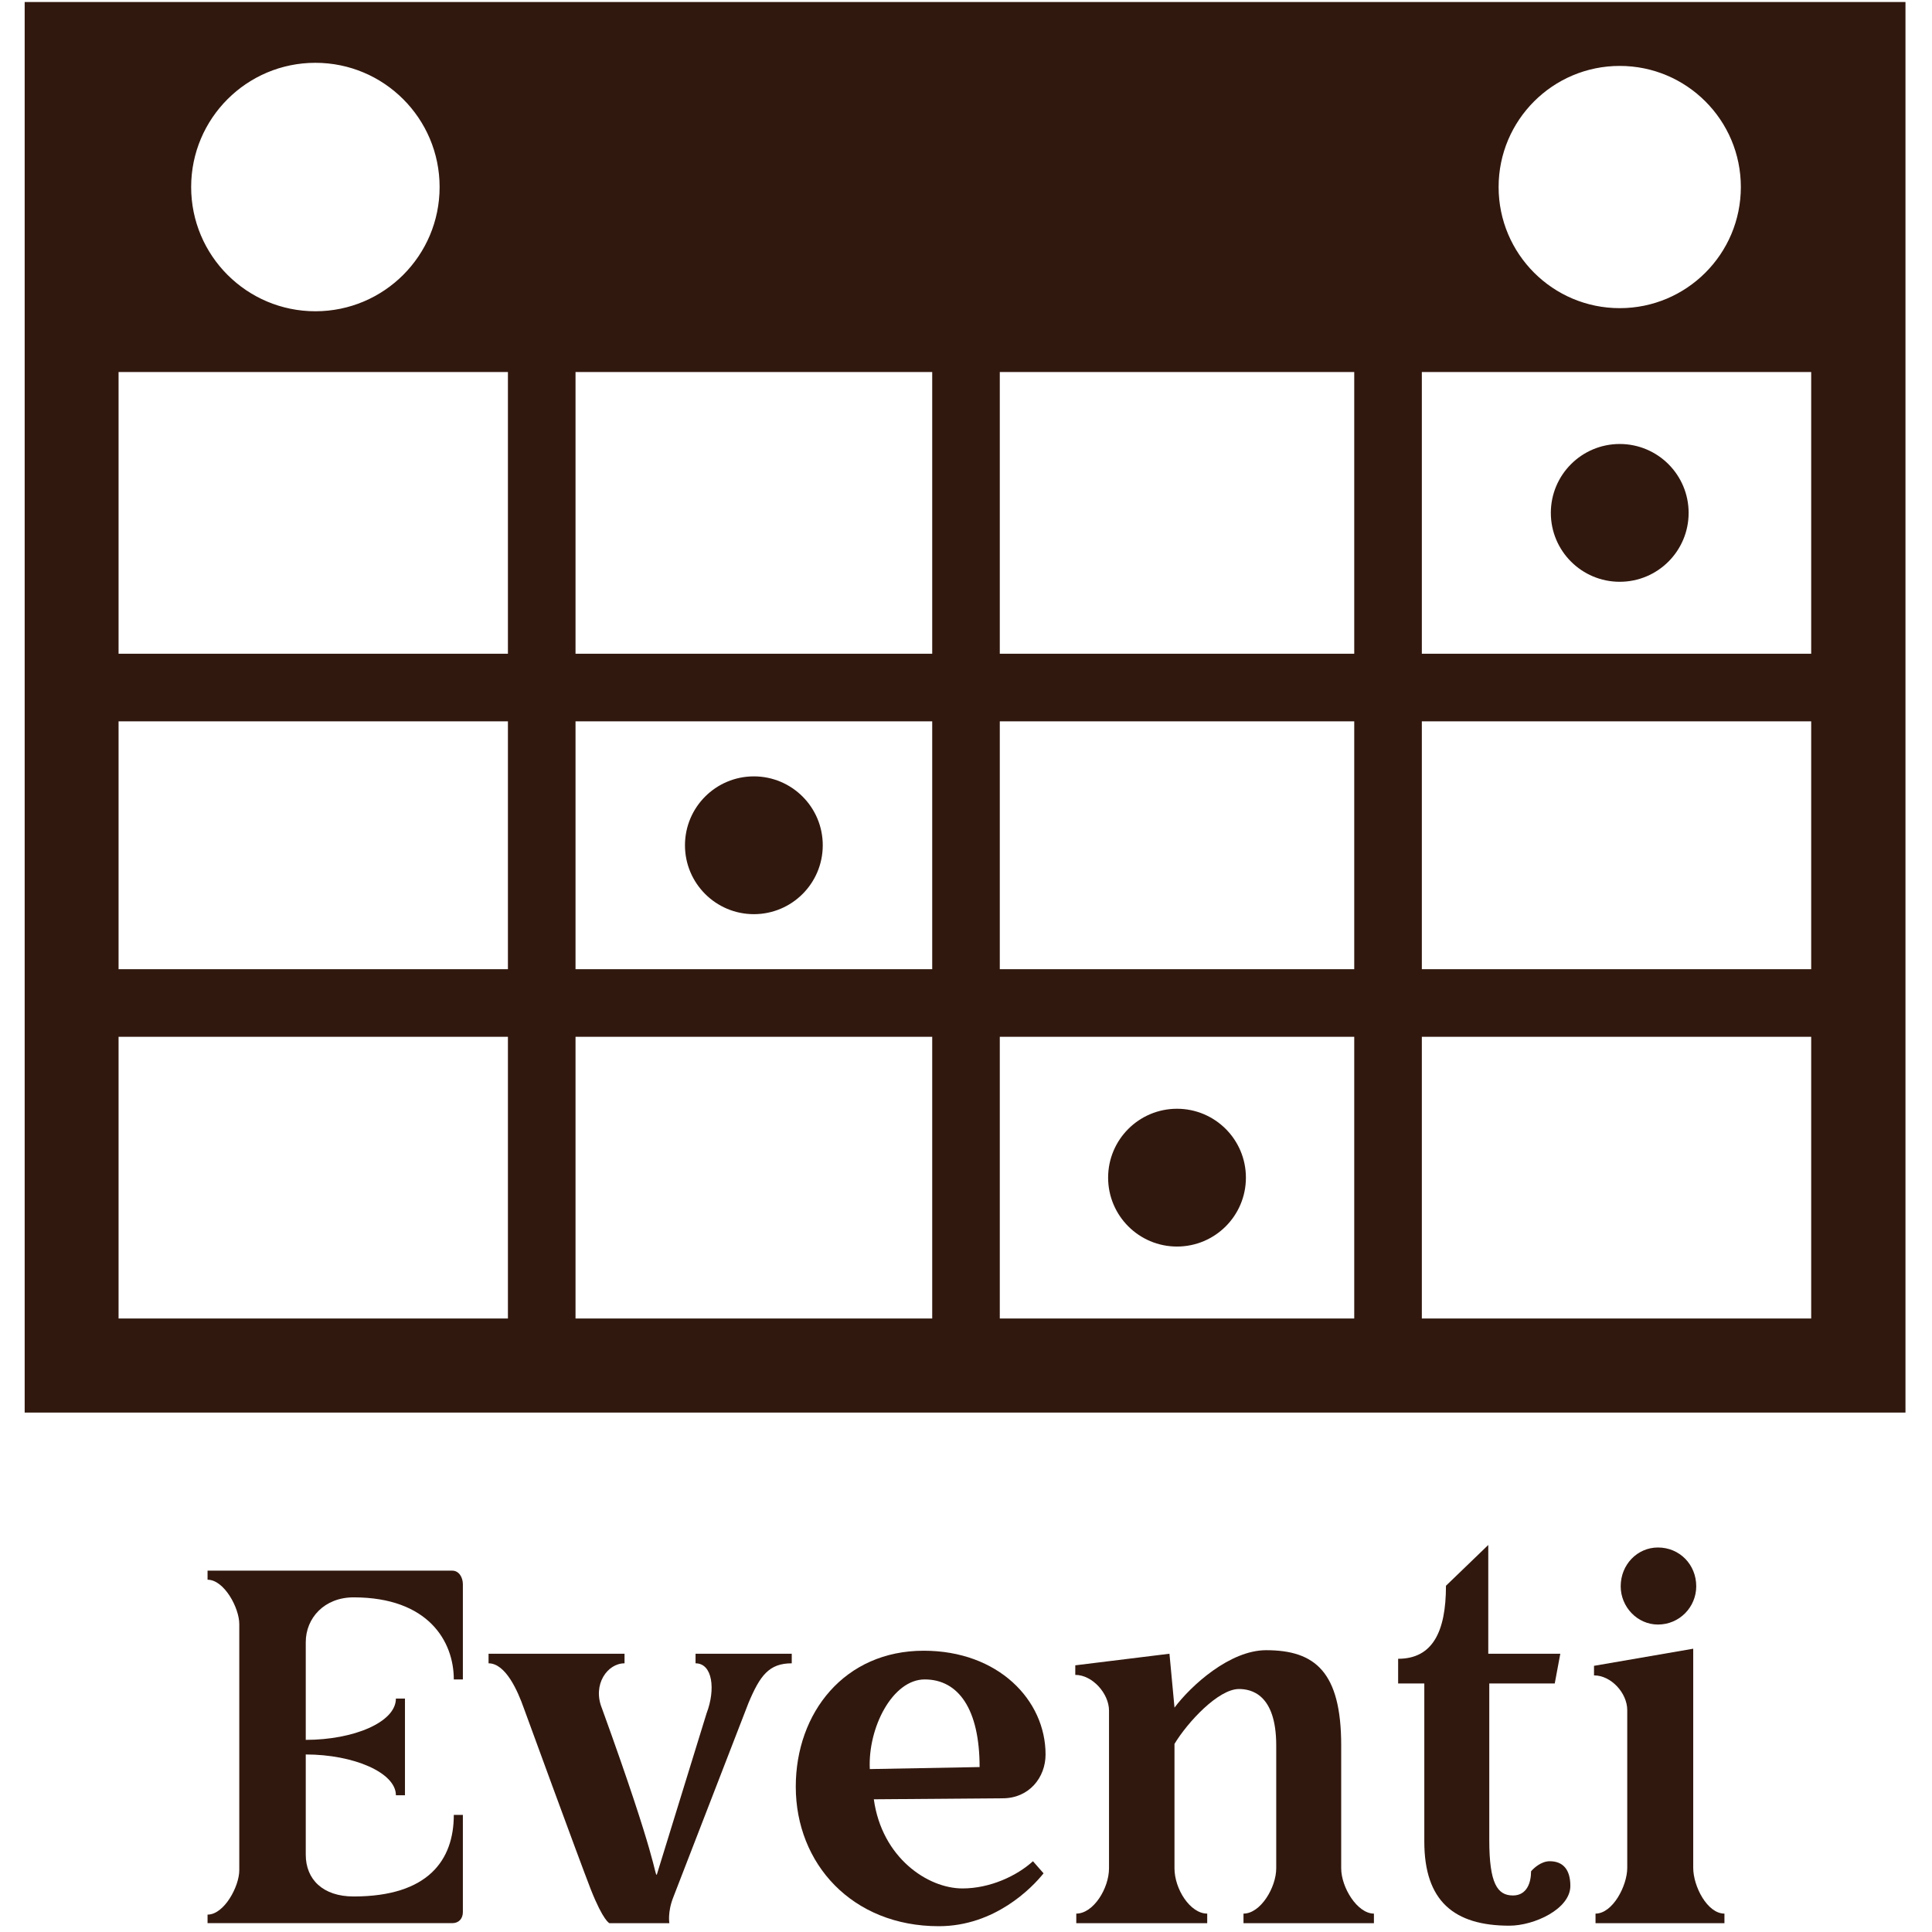 <?xml version="1.0" encoding="utf-8"?>
<!-- Generator: Adobe Illustrator 24.0.0, SVG Export Plug-In . SVG Version: 6.00 Build 0)  -->
<svg version="1.1" id="Livello_1" xmlns="http://www.w3.org/2000/svg" xmlns:xlink="http://www.w3.org/1999/xlink" x="0px" y="0px"
	 viewBox="0 0 1000 1000" style="enable-background:new 0 0 1000 1000;" xml:space="preserve">
<style type="text/css">
	.st0{fill:#31180E;}
	.st1{fill:none;}
</style>
<path class="st0" d="M12.77,1.05v730.1h973.5V1.05H12.77z M838.37,34.12c34.63,0,62.69,28.07,62.69,62.69S873,159.5,838.37,159.5
	c-34.62,0-62.69-28.07-62.69-62.69S803.75,34.12,838.37,34.12z M700.95,192.57v145.8H517.49v-145.8H700.95z M700.95,501.66H517.49
	v-128.3h183.46V501.66z M297.89,373.36h184.62v128.3H297.89V373.36z M482.51,192.57v145.8H297.89v-145.8H482.51z M163.24,32.51
	c35.51,0,64.3,28.79,64.3,64.3s-28.79,64.3-64.3,64.3s-64.3-28.79-64.3-64.3S127.73,32.51,163.24,32.51z M61.37,192.57H262.9v145.8
	H61.37V192.57z M61.37,373.36H262.9v128.3H61.37V373.36z M61.37,682.45v-145.8H262.9v145.8H61.37z M297.89,682.45v-145.8h184.62
	v145.8H297.89z M517.49,682.45v-145.8h183.46v145.8H517.49z M937.47,682.45H735.94v-145.8h201.53V682.45z M937.47,501.66H735.94
	v-128.3h201.53V501.66z M937.47,338.37H735.94v-145.8h201.53V338.37z"/>
<g>
	<path class="st0" d="M158.26,849.98v50.57c24.76,0,46.66-9.12,46.66-21.38h4.69v50.05h-4.69c0-11.73-21.9-21.11-46.66-21.11v51.87
		c0,12.77,8.86,21.63,24.76,21.63c38.84,0,51.87-19.03,51.87-42.23h4.69v50.31c0,3.39-2.09,5.73-5.47,5.73H107.43V991
		c8.6,0,16.42-14.6,16.42-22.94V840.6c0-8.34-7.82-22.94-16.42-22.94v-4.69h126.68c3.39,0,5.47,3.39,5.47,7.04v49.27h-4.69
		c0-19.55-13.03-42.49-51.87-42.49C167.91,826.79,158.26,837.47,158.26,849.98z"/>
	<path class="st0" d="M409.81,855.98v4.95c-11.73,0-16.42,6.26-22.42,20.59c0,0-29.72,76.9-38.84,100.36
		c-3.13,7.82-2.09,13.55-2.09,13.55h-31.02c0,0-3.13-1.04-9.64-17.46c-6.78-17.46-34.67-93.84-34.67-93.84
		c-3.13-8.86-9.38-23.2-18.25-23.2v-4.95h70.38v4.95c-8.86,0-16.68,10.95-11.73,23.2c28.93,79.76,27.11,86.02,28.41,86.28
		l25.81-83.67c4.69-12.25,3.13-25.81-5.73-25.81v-4.95H409.81z"/>
	<path class="st0" d="M540.14,969.63c-6,7.56-25.29,27.37-54.22,27.37c-44.83,0-74.03-32.32-74.03-72.21
		c0-38.32,25.28-70.38,66.21-70.38c38.58,0,63.08,25.54,63.08,53.7c0,11.99-8.6,22.68-22.16,22.68l-66.73,0.52
		c4.17,30.24,27.89,46.14,45.88,46.14c14.34,0,28.15-6.52,36.49-14.08L540.14,969.63z M450.21,915.67l56.83-1.04
		c0-29.98-10.95-45.36-28.41-45.36C461.94,869.27,449.17,894.3,450.21,915.67z"/>
	<path class="st0" d="M694.2,967.02c0,9.91,8.34,23.46,16.94,23.46v4.95h-67.51v-4.95c8.86,0,16.94-13.55,16.94-23.46v-63.6
		c0-26.85-13.29-29.19-19.29-29.19c-10.69,0-26.59,17.2-33.37,28.41v64.38c0,10.69,8.08,23.46,16.94,23.46v4.95h-67.77v-4.95
		c8.86,0,16.94-13.03,16.94-23.46v-81.59c0-8.86-8.6-18.51-17.46-18.51v-4.95l48.75-6l2.61,27.89c8.6-11.47,28.67-29.72,47.44-29.72
		c25.28,0,38.84,11.21,38.84,49.27V967.02z"/>
	<path class="st0" d="M802.12,963.37c6.78,0,10.69,4.17,10.69,12.77c0,11.99-18.77,20.59-31.54,20.59
		c-28.67,0-44.05-12.77-44.05-43.53v-81.85h-13.55v-12.77c17.72,0,24.76-13.82,24.76-37.8l21.9-21.11v56.3h37.28l-2.87,15.38h-33.89
		v81.07c0,22.42,4.17,28.67,12.25,28.67c7.3,0,9.38-6.78,9.38-12.51C793.77,967.02,797.68,963.37,802.12,963.37z"/>
	<path class="st0" d="M876.41,966.76c0,9.64,7.3,23.72,16.16,23.72v4.95h-66.73v-4.95c8.86,0,16.42-14.34,16.42-23.72v-81.59
		c0-8.86-8.34-17.99-17.2-17.99v-4.95l51.35-8.86V966.76z M838.87,821.05c0-11.21,8.6-20.07,19.29-20.07
		c11.21,0,19.81,8.86,19.81,20.07c0,10.69-8.6,19.81-19.81,19.81C847.47,840.86,838.87,831.74,838.87,821.05z"/>
</g>
<line class="st1" x1="986.27" y1="-35.92" x2="12.77" y2="-35.92"/>
<circle class="st0" cx="390.2" cy="437.51" r="35.66"/>
<circle class="st0" cx="838.37" cy="265.47" r="35.66"/>
<circle class="st0" cx="609.22" cy="609.55" r="35.66"/>
</svg>
